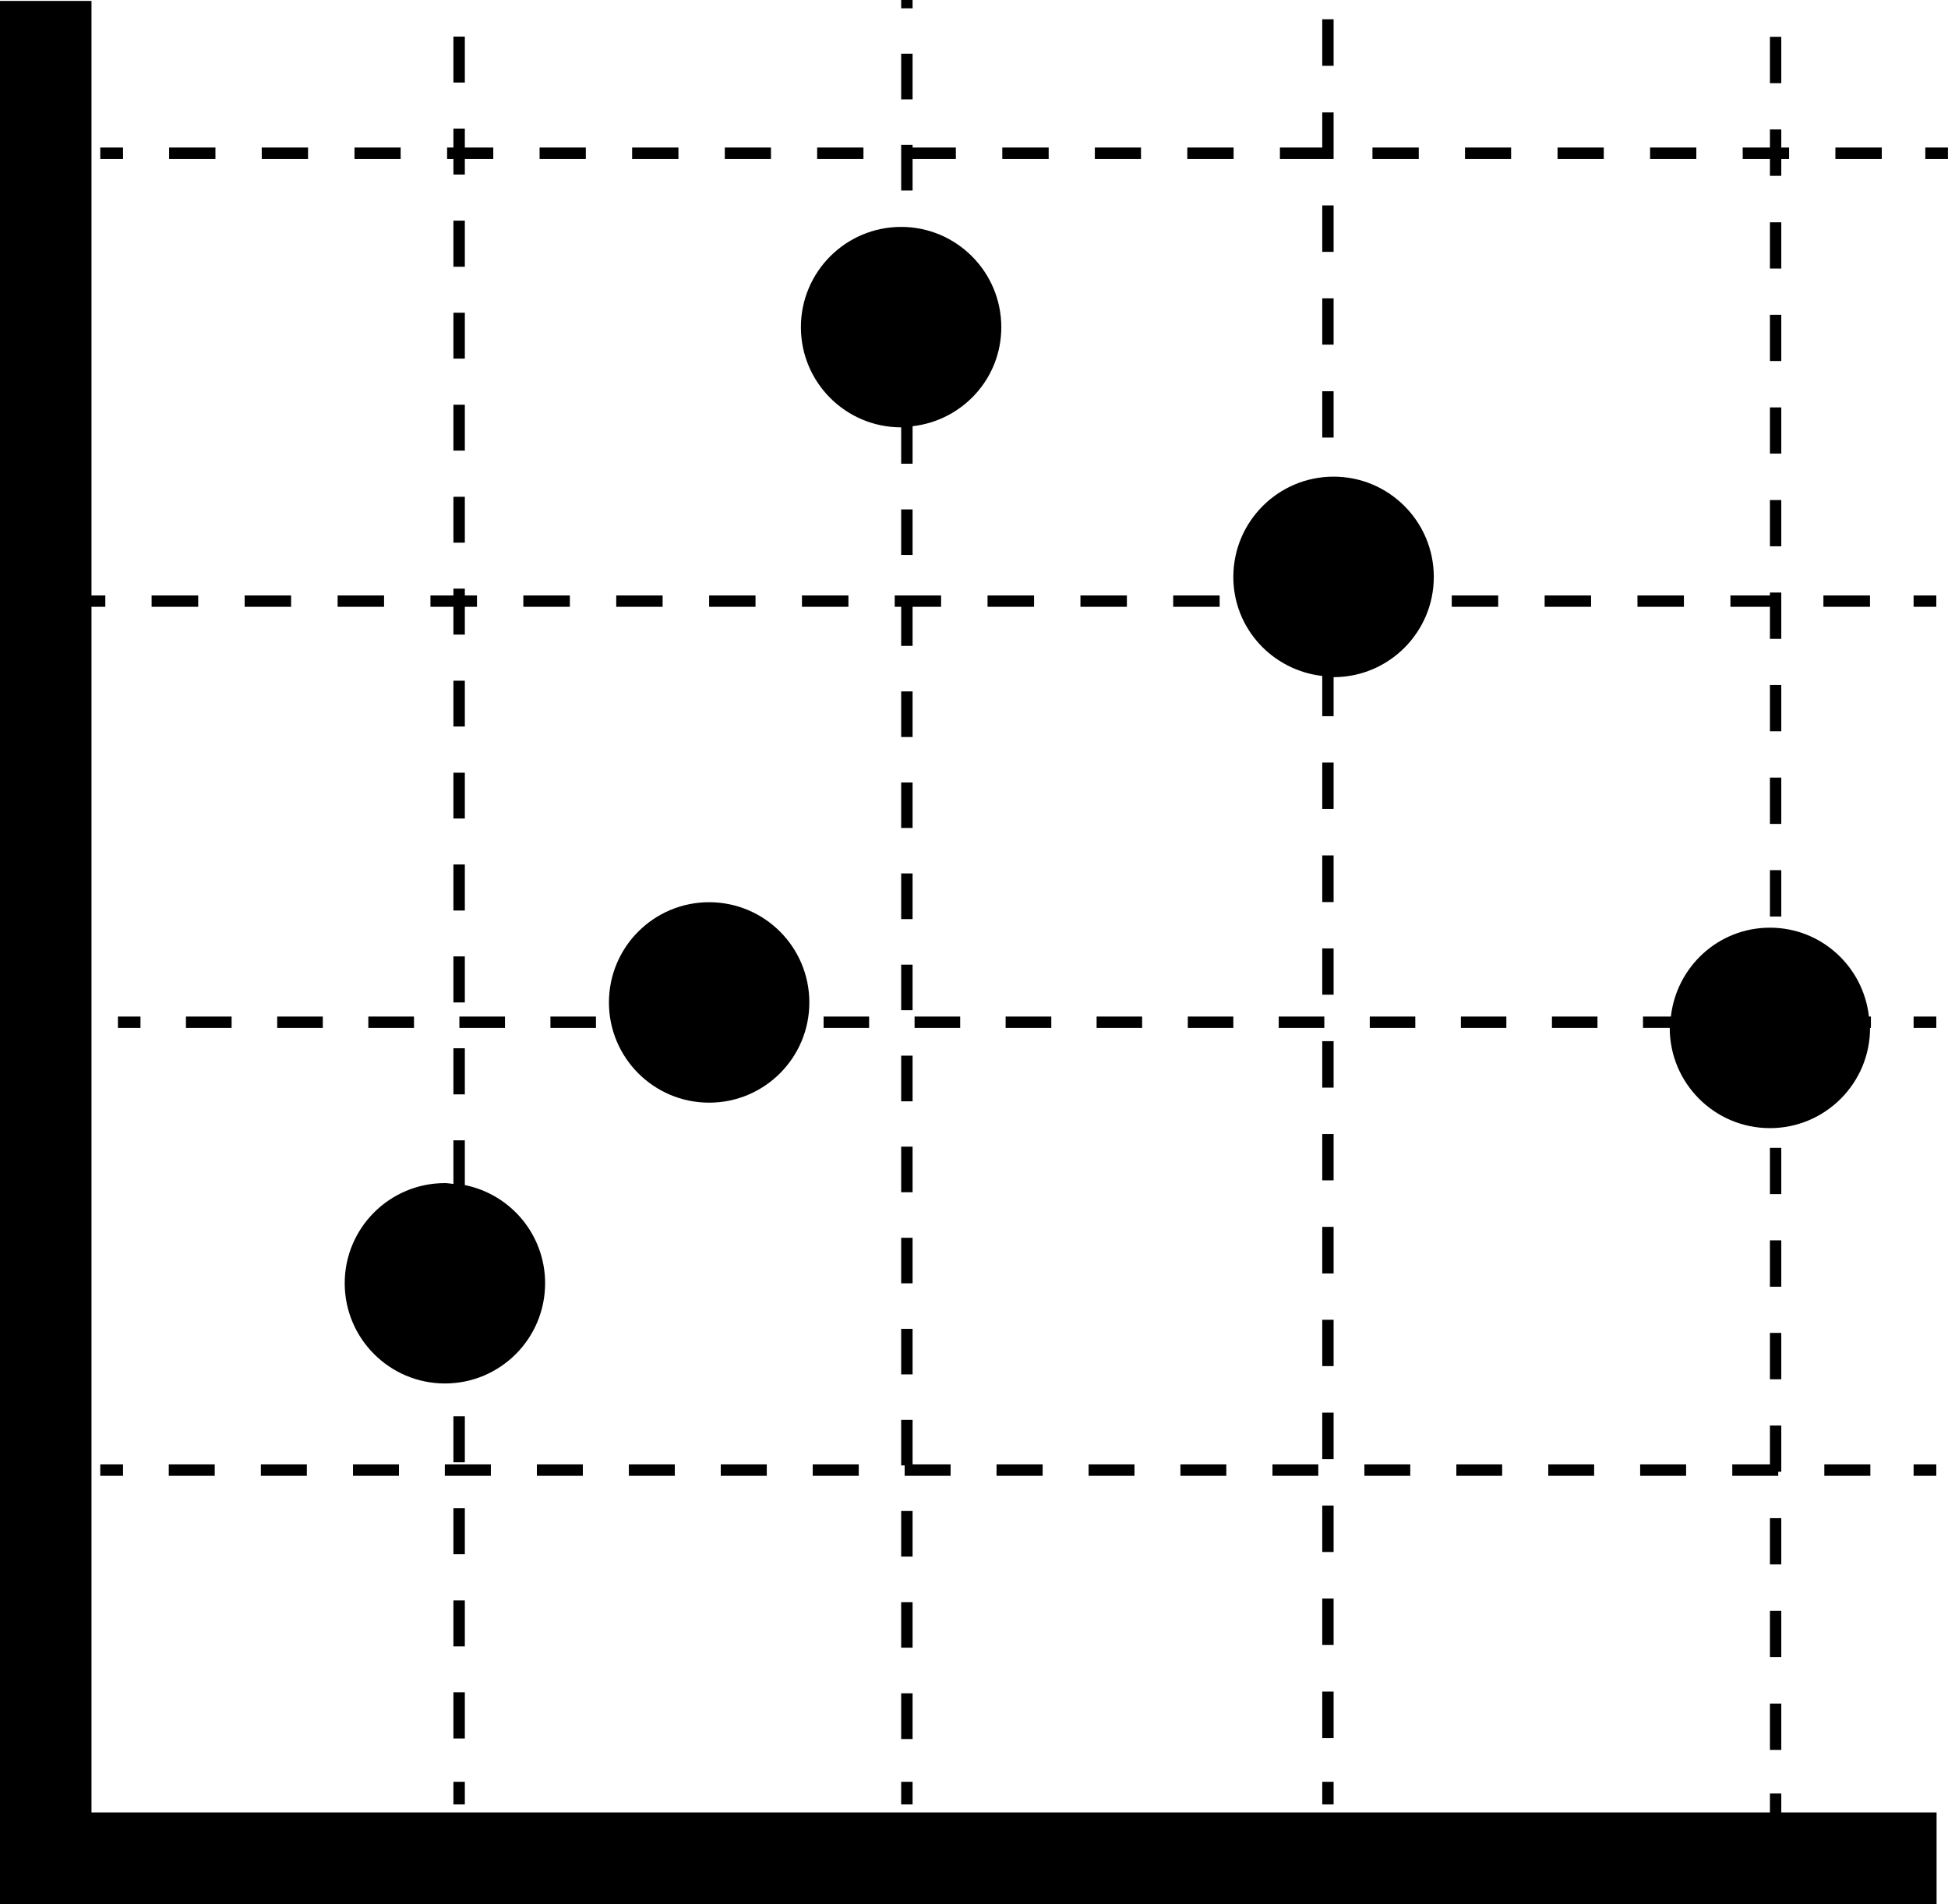 <?xml version="1.0" encoding="iso-8859-1"?>
<!-- Generator: Adobe Illustrator 16.0.0, SVG Export Plug-In . SVG Version: 6.00 Build 0)  -->
<!DOCTYPE svg PUBLIC "-//W3C//DTD SVG 1.1//EN" "http://www.w3.org/Graphics/SVG/1.1/DTD/svg11.dtd">
<svg version="1.1" id="Layer_1" xmlns="http://www.w3.org/2000/svg" xmlns:xlink="http://www.w3.org/1999/xlink" x="0px" y="0px"
	 width="27.47px" height="26.844px" viewBox="0 0 27.47 26.844" style="enable-background:new 0 0 27.47 26.844;"
	 xml:space="preserve">
<g>
	<rect x="1.414" y="20.646" width="0.321" height="0.161"/>
	<rect x="25.726" y="20.646" width="0.649" height="0.161"/>
	<rect x="6.273" y="20.646" width="0.649" height="0.161"/>
	<rect x="19.24" y="20.646" width="0.647" height="0.161"/>
	<rect x="8.868" y="20.646" width="0.648" height="0.161"/>
	<rect x="4.978" y="20.646" width="0.648" height="0.161"/>
	<rect x="15.351" y="20.646" width="0.647" height="0.161"/>
	<rect x="20.537" y="20.646" width="0.646" height="0.161"/>
	<rect x="21.833" y="20.646" width="0.647" height="0.161"/>
	<rect x="23.129" y="20.646" width="0.648" height="0.161"/>
	<polygon points="13.405,20.646 12.869,20.646 12.869,20.018 12.708,20.018 12.708,20.66 12.757,20.66 12.757,20.807 13.405,20.807 
			"/>
	<rect x="16.646" y="20.646" width="0.647" height="0.161"/>
	<rect x="11.461" y="20.646" width="0.649" height="0.161"/>
	<rect x="2.38" y="20.646" width="0.648" height="0.161"/>
	<rect x="17.944" y="20.646" width="0.646" height="0.161"/>
	<rect x="14.053" y="20.646" width="0.65" height="0.161"/>
	<rect x="7.571" y="20.646" width="0.648" height="0.161"/>
	<rect x="3.679" y="20.646" width="0.648" height="0.161"/>
	<rect x="10.164" y="20.646" width="0.649" height="0.161"/>
	<rect x="26.985" y="20.646" width="0.32" height="0.161"/>
	<rect x="1.663" y="14.332" width="0.318" height="0.16"/>
	<rect x="16.75" y="14.332" width="0.642" height="0.16"/>
	<rect x="20.601" y="14.332" width="0.641" height="0.16"/>
	<rect x="7.762" y="14.332" width="0.642" height="0.16"/>
	<rect x="18.032" y="14.332" width="0.643" height="0.16"/>
	<rect x="19.316" y="14.332" width="0.642" height="0.16"/>
	<path d="M23.169,14.332v0.16h0.377c0,0.78,0.632,1.413,1.413,1.413c0.78,0,1.412-0.633,1.412-1.413h0.012v-0.16h-0.028
		c-0.079-0.705-0.672-1.253-1.396-1.253c-0.725,0-1.316,0.548-1.397,1.253H23.169z"/>
	<rect x="3.909" y="14.332" width="0.643" height="0.16"/>
	<rect x="12.897" y="14.332" width="0.643" height="0.16"/>
	<rect x="11.614" y="14.332" width="0.642" height="0.16"/>
	<rect x="14.181" y="14.332" width="0.644" height="0.16"/>
	<rect x="5.194" y="14.332" width="0.644" height="0.16"/>
	<rect x="21.885" y="14.332" width="0.642" height="0.16"/>
	<rect x="6.478" y="14.332" width="0.643" height="0.16"/>
	<rect x="15.464" y="14.332" width="0.642" height="0.16"/>
	<rect x="2.622" y="14.332" width="0.644" height="0.16"/>
	<rect x="26.985" y="14.332" width="0.32" height="0.16"/>
	<rect x="13.926" y="8.395" width="0.656" height="0.16"/>
	<rect x="15.236" y="8.395" width="0.655" height="0.16"/>
	<rect x="11.309" y="8.395" width="0.655" height="0.16"/>
	<rect x="10" y="8.395" width="0.654" height="0.16"/>
	<rect x="16.544" y="8.395" width="0.655" height="0.16"/>
	<rect x="20.472" y="8.395" width="0.655" height="0.16"/>
	<rect x="23.091" y="8.395" width="0.655" height="0.16"/>
	<rect x="21.782" y="8.395" width="0.655" height="0.16"/>
	<rect x="2.138" y="8.395" width="0.657" height="0.16"/>
	<rect x="3.45" y="8.395" width="0.655" height="0.16"/>
	<rect x="25.713" y="8.395" width="0.657" height="0.16"/>
	<rect x="4.761" y="8.395" width="0.655" height="0.16"/>
	<rect x="7.38" y="8.395" width="0.656" height="0.16"/>
	<rect x="8.69" y="8.395" width="0.654" height="0.16"/>
	<rect x="26.985" y="8.395" width="0.32" height="0.16"/>
	<rect x="1.414" y="2.08" width="0.321" height="0.161"/>
	<rect x="14.134" y="2.08" width="0.654" height="0.161"/>
	<rect x="25.882" y="2.08" width="0.654" height="0.161"/>
	<rect x="20.659" y="2.08" width="0.65" height="0.161"/>
	<rect x="16.743" y="2.08" width="0.653" height="0.161"/>
	<polygon points="18.701,2.241 18.806,2.241 18.806,1.585 18.646,1.585 18.646,2.08 18.049,2.08 18.049,2.241 18.701,2.241 	"/>
	<rect x="21.964" y="2.08" width="0.652" height="0.161"/>
	<rect x="15.439" y="2.08" width="0.651" height="0.161"/>
	<rect x="19.354" y="2.08" width="0.653" height="0.161"/>
	<rect x="23.269" y="2.08" width="0.652" height="0.161"/>
	<rect x="4.999" y="2.08" width="0.651" height="0.161"/>
	<rect x="10.221" y="2.08" width="0.651" height="0.161"/>
	<rect x="8.914" y="2.08" width="0.653" height="0.161"/>
	<rect x="7.609" y="2.08" width="0.652" height="0.161"/>
	<rect x="3.691" y="2.08" width="0.653" height="0.161"/>
	<rect x="11.523" y="2.08" width="0.653" height="0.161"/>
	<rect x="2.385" y="2.08" width="0.653" height="0.161"/>
	<rect x="27.15" y="2.08" width="0.319" height="0.161"/>
	<rect x="6.394" y="9.597" width="0.161" height="0.646"/>
	<rect x="6.394" y="13.484" width="0.161" height="0.649"/>
	<rect x="6.394" y="12.188" width="0.161" height="0.649"/>
	<rect x="6.394" y="22.563" width="0.161" height="0.648"/>
	<rect x="6.394" y="23.859" width="0.161" height="0.651"/>
	<rect x="6.394" y="21.264" width="0.161" height="0.648"/>
	<path d="M6.555,16.077H6.394v0.615c-0.041-0.004-0.08-0.012-0.12-0.012c-0.779,0-1.413,0.632-1.413,1.412s0.634,1.413,1.413,1.413
		c0.781,0,1.413-0.633,1.413-1.413c0-0.684-0.486-1.254-1.132-1.384V16.077z"/>
	<rect x="6.394" y="10.894" width="0.161" height="0.646"/>
	<rect x="6.394" y="4.409" width="0.161" height="0.647"/>
	<rect x="6.394" y="5.706" width="0.161" height="0.647"/>
	<rect x="6.394" y="7.004" width="0.161" height="0.647"/>
	<rect x="6.394" y="3.111" width="0.161" height="0.65"/>
	<polygon points="6.394,8.947 6.555,8.947 6.555,8.555 6.726,8.555 6.726,8.395 6.555,8.395 6.555,8.299 6.394,8.299 6.394,8.395 
		6.07,8.395 6.07,8.555 6.394,8.555 	"/>
	<rect x="6.394" y="0.516" width="0.161" height="0.648"/>
	<rect x="6.394" y="19.968" width="0.161" height="0.648"/>
	<rect x="6.394" y="14.779" width="0.161" height="0.65"/>
	<polygon points="6.394,2.461 6.555,2.461 6.555,2.241 6.956,2.241 6.956,2.08 6.555,2.08 6.555,1.813 6.394,1.813 6.394,2.08 
		6.305,2.08 6.305,2.241 6.394,2.241 	"/>
	<rect x="6.394" y="25.121" width="0.161" height="0.319"/>
	<rect x="12.708" width="0.161" height="0.117"/>
	<polygon points="12.869,2.241 13.479,2.241 13.479,2.08 12.869,2.08 12.869,2.042 12.708,2.042 12.708,2.686 12.869,2.686 	"/>
	<rect x="12.708" y="12.314" width="0.161" height="0.644"/>
	<rect x="12.708" y="7.182" width="0.161" height="0.642"/>
	<rect x="12.708" y="0.757" width="0.161" height="0.644"/>
	<rect x="12.708" y="13.6" width="0.161" height="0.642"/>
	<polygon points="12.617,8.555 12.708,8.555 12.708,9.106 12.869,9.106 12.869,8.555 13.271,8.555 13.271,8.395 12.617,8.395 	"/>
	<rect x="12.708" y="14.883" width="0.161" height="0.644"/>
	<rect x="12.708" y="16.166" width="0.161" height="0.643"/>
	<rect x="12.708" y="21.303" width="0.161" height="0.643"/>
	<rect x="12.708" y="11.032" width="0.161" height="0.641"/>
	<rect x="12.708" y="9.748" width="0.161" height="0.643"/>
	<rect x="12.708" y="22.589" width="0.161" height="0.641"/>
	<rect x="12.708" y="23.873" width="0.161" height="0.645"/>
	<rect x="12.708" y="17.451" width="0.161" height="0.642"/>
	<rect x="12.708" y="18.735" width="0.161" height="0.642"/>
	<rect x="12.708" y="25.121" width="0.161" height="0.319"/>
	<rect x="18.646" y="12.06" width="0.16" height="0.658"/>
	<rect x="18.646" y="21.226" width="0.16" height="0.655"/>
	<rect x="18.646" y="10.751" width="0.16" height="0.654"/>
	<rect x="18.646" y="19.916" width="0.16" height="0.655"/>
	<rect x="18.646" y="14.679" width="0.16" height="0.655"/>
	<rect x="18.646" y="15.988" width="0.16" height="0.653"/>
	<rect x="18.646" y="2.896" width="0.16" height="0.655"/>
	<rect x="18.646" y="18.607" width="0.16" height="0.653"/>
	<rect x="18.646" y="17.297" width="0.16" height="0.657"/>
	<rect x="18.646" y="13.371" width="0.16" height="0.653"/>
	<rect x="18.646" y="0.272" width="0.16" height="0.656"/>
	<rect x="18.646" y="5.516" width="0.16" height="0.653"/>
	<rect x="18.646" y="4.206" width="0.16" height="0.653"/>
	<rect x="18.646" y="22.537" width="0.16" height="0.655"/>
	<rect x="18.646" y="23.849" width="0.16" height="0.655"/>
	<rect x="18.646" y="25.121" width="0.16" height="0.319"/>
	<rect x="24.959" y="7.05" width="0.16" height="0.652"/>
	<rect x="24.959" y="5.744" width="0.16" height="0.651"/>
	<rect x="24.959" y="3.134" width="0.16" height="0.652"/>
	<rect x="24.959" y="0.519" width="0.16" height="0.654"/>
	<polygon points="24.959,2.479 25.119,2.479 25.119,2.241 25.229,2.241 25.229,2.08 25.119,2.08 25.119,1.825 24.959,1.825 
		24.959,2.08 24.575,2.08 24.575,2.241 24.959,2.241 	"/>
	<rect x="24.959" y="4.438" width="0.16" height="0.652"/>
	<rect x="24.959" y="12.268" width="0.16" height="0.654"/>
	<rect x="24.959" y="16.183" width="0.16" height="0.652"/>
	<rect x="24.959" y="10.963" width="0.16" height="0.653"/>
	<rect x="24.959" y="9.658" width="0.16" height="0.652"/>
	<rect x="24.959" y="24.018" width="0.16" height="0.653"/>
	<rect x="24.959" y="21.404" width="0.16" height="0.652"/>
	<rect x="24.959" y="22.71" width="0.16" height="0.652"/>
	<rect x="24.959" y="17.487" width="0.16" height="0.654"/>
	<polygon points="24.959,9.007 25.119,9.007 25.119,8.354 24.959,8.354 24.959,8.395 24.402,8.395 24.402,8.555 24.959,8.555 	"/>
	<rect x="24.959" y="18.792" width="0.16" height="0.654"/>
	<polygon points="25.119,20.098 24.959,20.098 24.959,20.646 24.428,20.646 24.428,20.807 25.076,20.807 25.076,20.75 25.119,20.75 
			"/>
	<polygon points="25.119,25.286 24.959,25.286 24.959,25.553 1.29,25.553 1.29,8.555 1.485,8.555 1.485,8.395 1.29,8.395 
		1.29,0.013 0,0.013 0,26.844 27.309,26.844 27.309,25.553 25.119,25.553 	"/>
	<circle cx="10" cy="14.133" r="1.413"/>
	<path d="M12.708,6.025v0.513h0.161V6.009c0.704-0.081,1.251-0.671,1.251-1.396c0-0.781-0.634-1.414-1.412-1.414
		c-0.781,0-1.414,0.633-1.414,1.414C11.294,5.393,11.927,6.025,12.708,6.025z"/>
	<path d="M18.646,9.53v0.567h0.16V9.547c0.78,0,1.413-0.634,1.413-1.413c0-0.781-0.633-1.414-1.413-1.414s-1.414,0.633-1.414,1.414
		C17.392,8.859,17.941,9.449,18.646,9.53z"/>
</g>
<g>
</g>
<g>
</g>
<g>
</g>
<g>
</g>
<g>
</g>
<g>
</g>
<g>
</g>
<g>
</g>
<g>
</g>
<g>
</g>
<g>
</g>
<g>
</g>
<g>
</g>
<g>
</g>
<g>
</g>
</svg>
